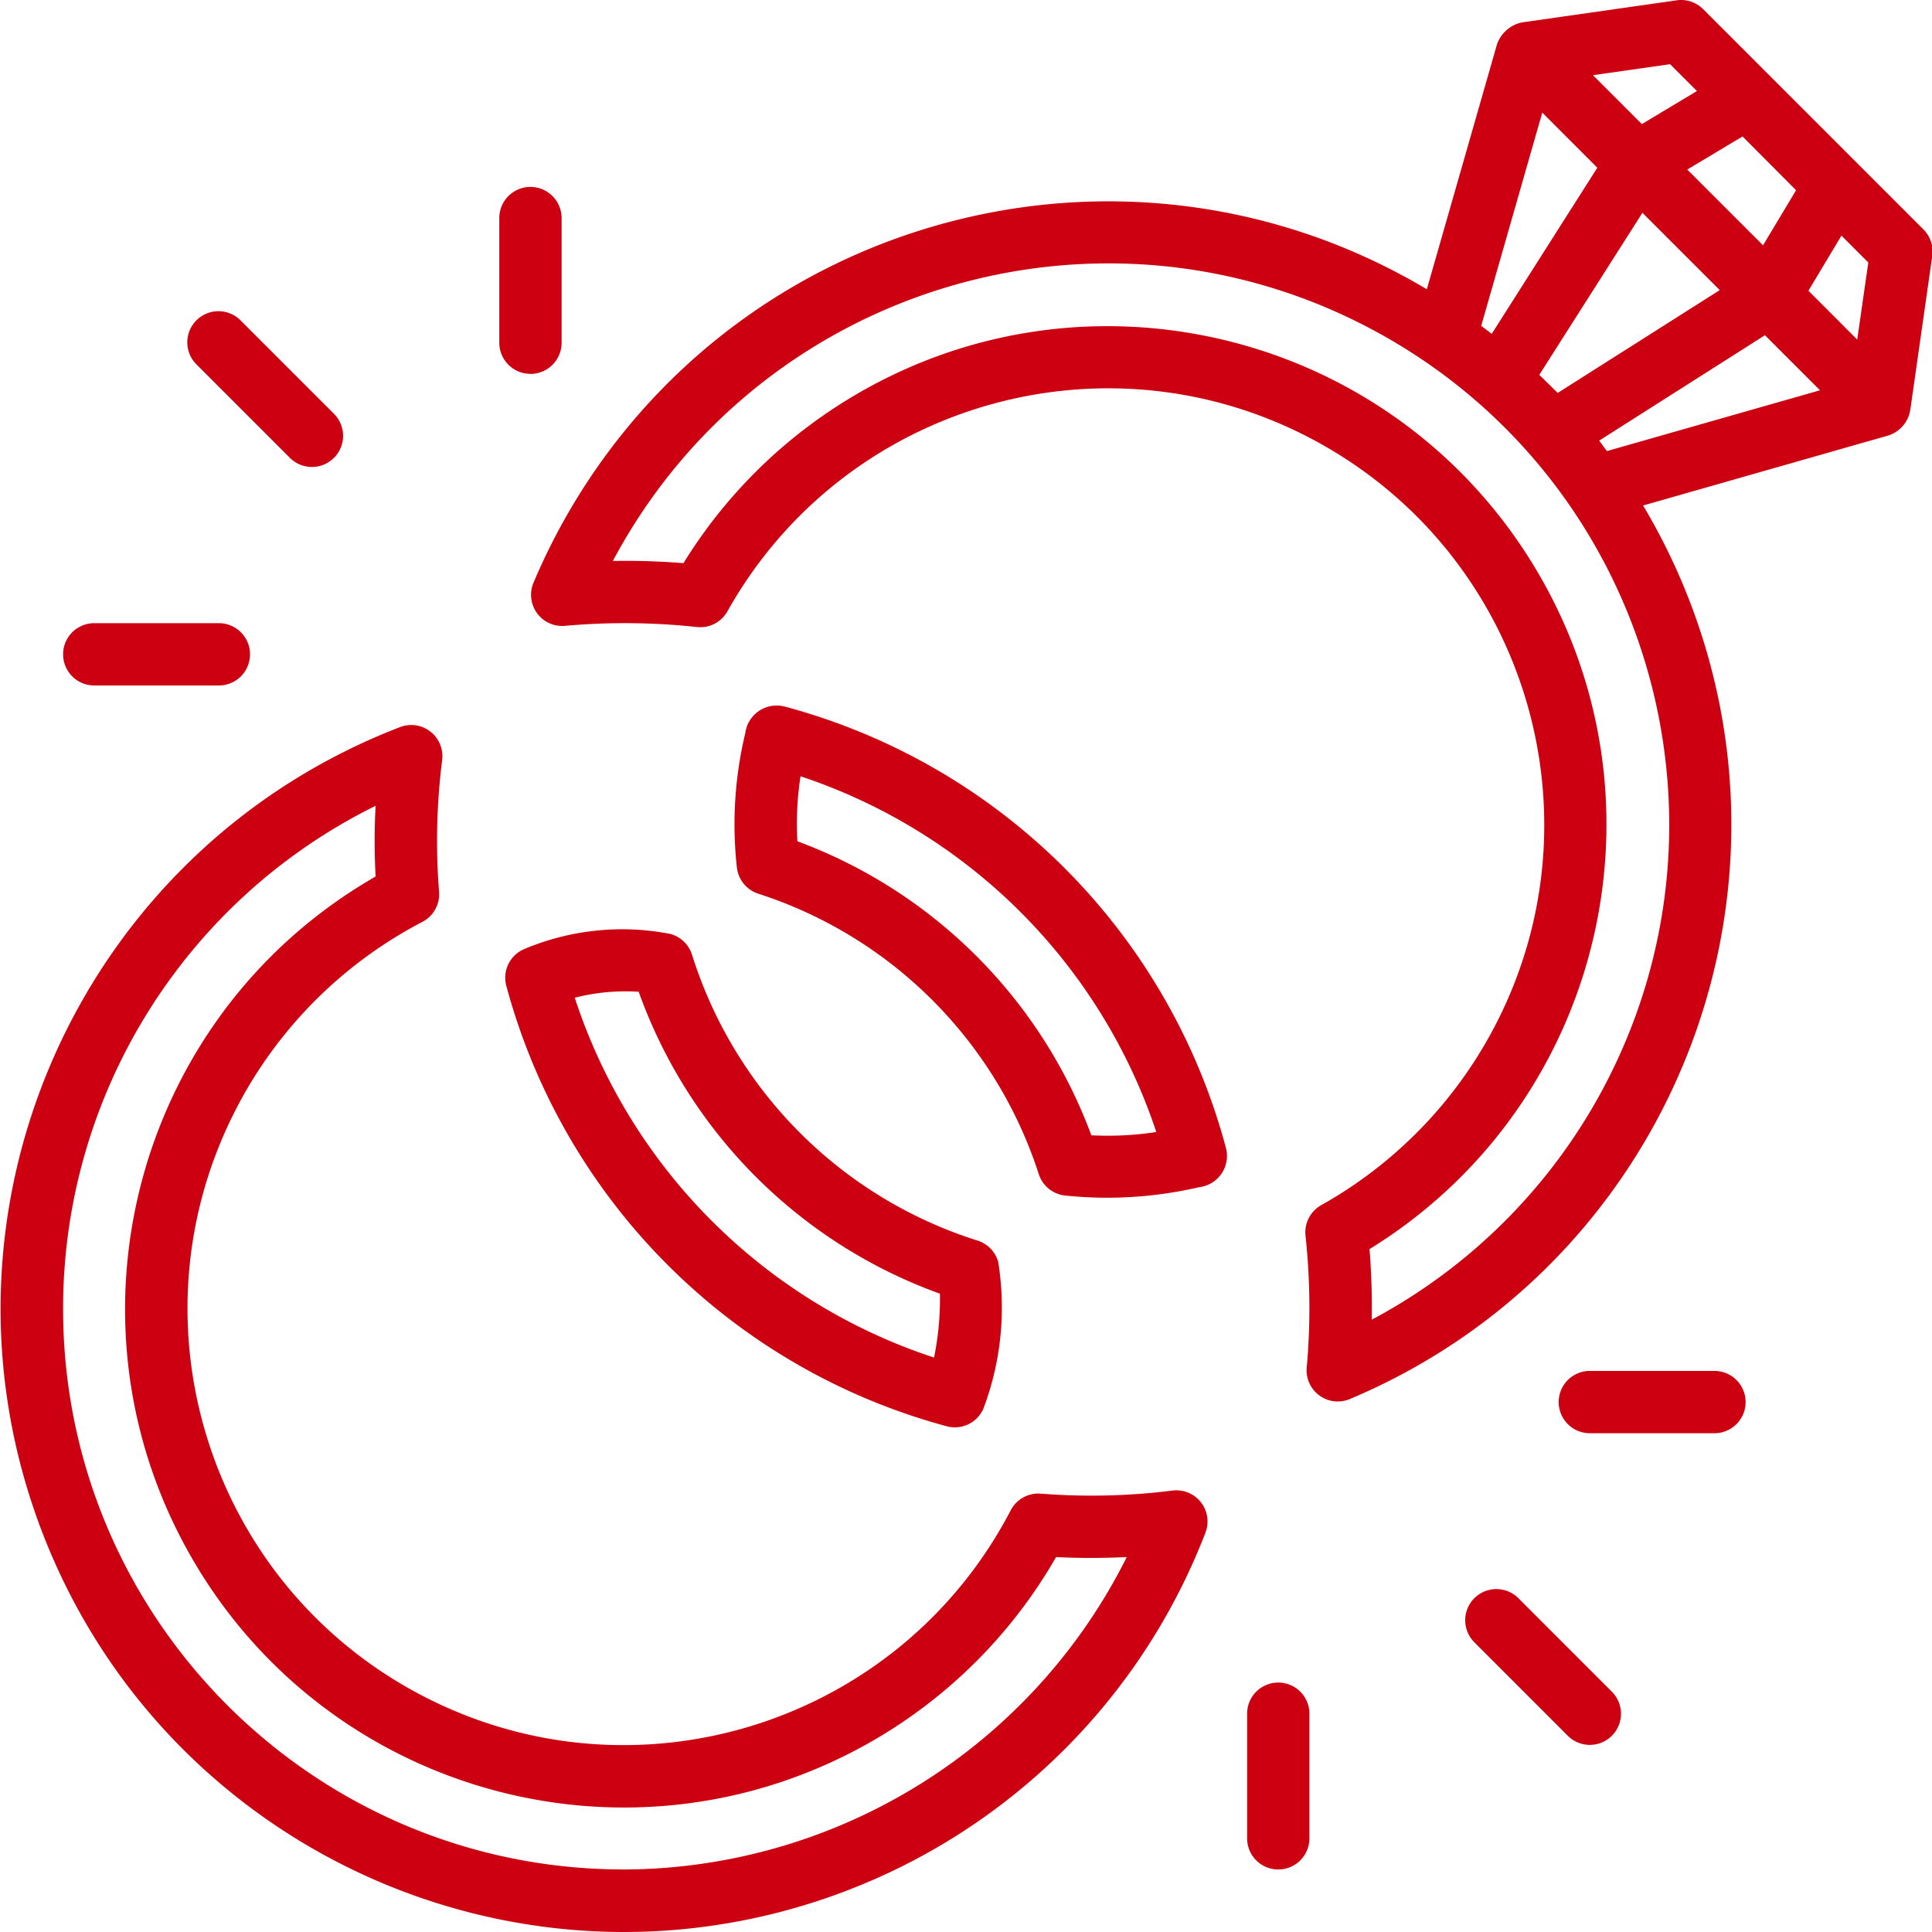 <svg xmlns="http://www.w3.org/2000/svg" width="80" height="80" fill="none"><g clip-path="url(#a)"><path fill="#C01" d="m79.1 16.982.911-6.385a1.29 1.29 0 0 0-.365-1.096L70.523.378a1.29 1.29 0 0 0-1.095-.365L63.04.925a1.39 1.39 0 0 0-1.056.923l-2.902 10.13c-12.242-7.295-28.08-3.284-35.376 8.958a26 26 0 0 0-1.613 3.19 1.29 1.29 0 0 0 1.306 1.789 27.7 27.7 0 0 1 5.456.049 1.29 1.29 0 0 0 1.268-.653c4.88-8.7 15.889-11.8 24.59-6.92s11.8 15.888 6.92 24.59a18.06 18.06 0 0 1-6.92 6.92 1.29 1.29 0 0 0-.654 1.268c.195 1.813.212 3.64.05 5.457a1.29 1.29 0 0 0 1.788 1.304c13.13-5.526 19.294-20.65 13.768-33.78a26 26 0 0 0-1.628-3.218l10.137-2.894c.485-.147.843-.557.924-1.056m-2.194-2.92-2.02-2.024 1.367-2.281 1.112 1.113zM63.862 4.664l2.28 2.281-4.373 6.88q-.216-.17-.436-.33zm10.51 3.213-1.368 2.28-3.138-3.137 2.288-1.369zm-3.161 4.136-6.71 4.258a82 82 0 0 0-.762-.75l4.27-6.709zm-4.992 6.232 6.863-4.364 2.28 2.28-8.823 2.517c-.11-.144-.209-.286-.32-.433M70.266 3.77l-2.28 1.368-2.025-2.024 3.193-.456zM56.801 54.646c.015-.92-.013-1.943-.092-2.923 9.704-5.984 12.72-18.702 6.736-28.406s-18.702-12.72-28.406-6.736a20.64 20.64 0 0 0-6.738 6.738 30 30 0 0 0-2.923-.091c6.027-11.326 20.094-15.621 31.42-9.594s15.62 20.095 9.594 31.42a23.23 23.23 0 0 1-9.591 9.592M32.475 29.253a1.31 1.31 0 0 0-1.613 1.099 16.2 16.2 0 0 0-.35 5.558c.053.51.402.94.89 1.097a18.02 18.02 0 0 1 11.612 11.612 1.29 1.29 0 0 0 1.091.886c1.859.193 3.737.075 5.557-.348a1.302 1.302 0 0 0 1.104-1.613 25.81 25.81 0 0 0-18.29-18.291M45.19 47.01a20.62 20.62 0 0 0-12.172-12.175c-.051-.899-.008-1.8.13-2.691a23.24 23.24 0 0 1 14.732 14.73c-.89.137-1.791.182-2.69.136m-24.225-6.192A25.84 25.84 0 0 0 39.206 59.06a1.29 1.29 0 0 0 1.517-.738c.73-1.936.94-4.03.61-6.072a1.29 1.29 0 0 0-.856-.88 18.1 18.1 0 0 1-11.822-11.836 1.29 1.29 0 0 0-.926-.868 10.45 10.45 0 0 0-6.027.635 1.29 1.29 0 0 0-.738 1.517m5.483.249a20.71 20.71 0 0 0 12.474 12.502c.015.888-.066 1.775-.244 2.645a23.3 23.3 0 0 1-14.878-14.9 8.5 8.5 0 0 1 2.648-.247m22.105 20.654c-1.804.227-3.627.27-5.44.129a1.29 1.29 0 0 0-1.26.688c-4.609 8.848-15.517 12.285-24.364 7.678S5.202 54.7 9.81 45.852a18.06 18.06 0 0 1 7.68-7.679 1.29 1.29 0 0 0 .69-1.26c-.144-1.813-.1-3.637.129-5.442a1.29 1.29 0 0 0-1.745-1.363c-13.3 5.12-19.93 20.052-14.81 33.352s20.052 19.93 33.352 14.81c6.807-2.62 12.187-8 14.809-14.806a1.29 1.29 0 0 0-1.363-1.743M25.836 77.41C13.01 77.413 2.612 67.016 2.612 54.19c0-8.838 5.016-16.91 12.94-20.823a29 29 0 0 0 0 2.929C5.663 41.969 2.247 54.585 7.92 64.473S26.21 77.778 36.1 72.104a20.64 20.64 0 0 0 7.63-7.629c.895.047 1.916.048 2.927 0a23.38 23.38 0 0 1-20.821 12.937M12.022 18.976a1.29 1.29 0 0 0 1.824-1.824l-3.87-3.87a1.29 1.29 0 1 0-1.825 1.823zm50.852 47.203a1.29 1.29 0 0 0-1.825 1.824l3.87 3.871a1.29 1.29 0 0 0 1.825-1.824zM21.965 15.483a1.29 1.29 0 0 0 1.29-1.29V9.03a1.29 1.29 0 1 0-2.58 0v5.161c0 .713.578 1.29 1.29 1.29m49.028 41.286h-5.161a1.29 1.29 0 1 0 0 2.58h5.16a1.29 1.29 0 0 0 0-2.58M3.903 28.384h5.16a1.29 1.29 0 1 0 0-2.58h-5.16a1.29 1.29 0 0 0 0 2.58M52.93 69.671a1.29 1.29 0 0 0-1.29 1.29v5.16a1.29 1.29 0 0 0 2.58 0v-5.16a1.29 1.29 0 0 0-1.29-1.29"/></g><defs><clipPath id="a"><path fill="#fff" d="M0 0h80v80H0z"/></clipPath></defs></svg>